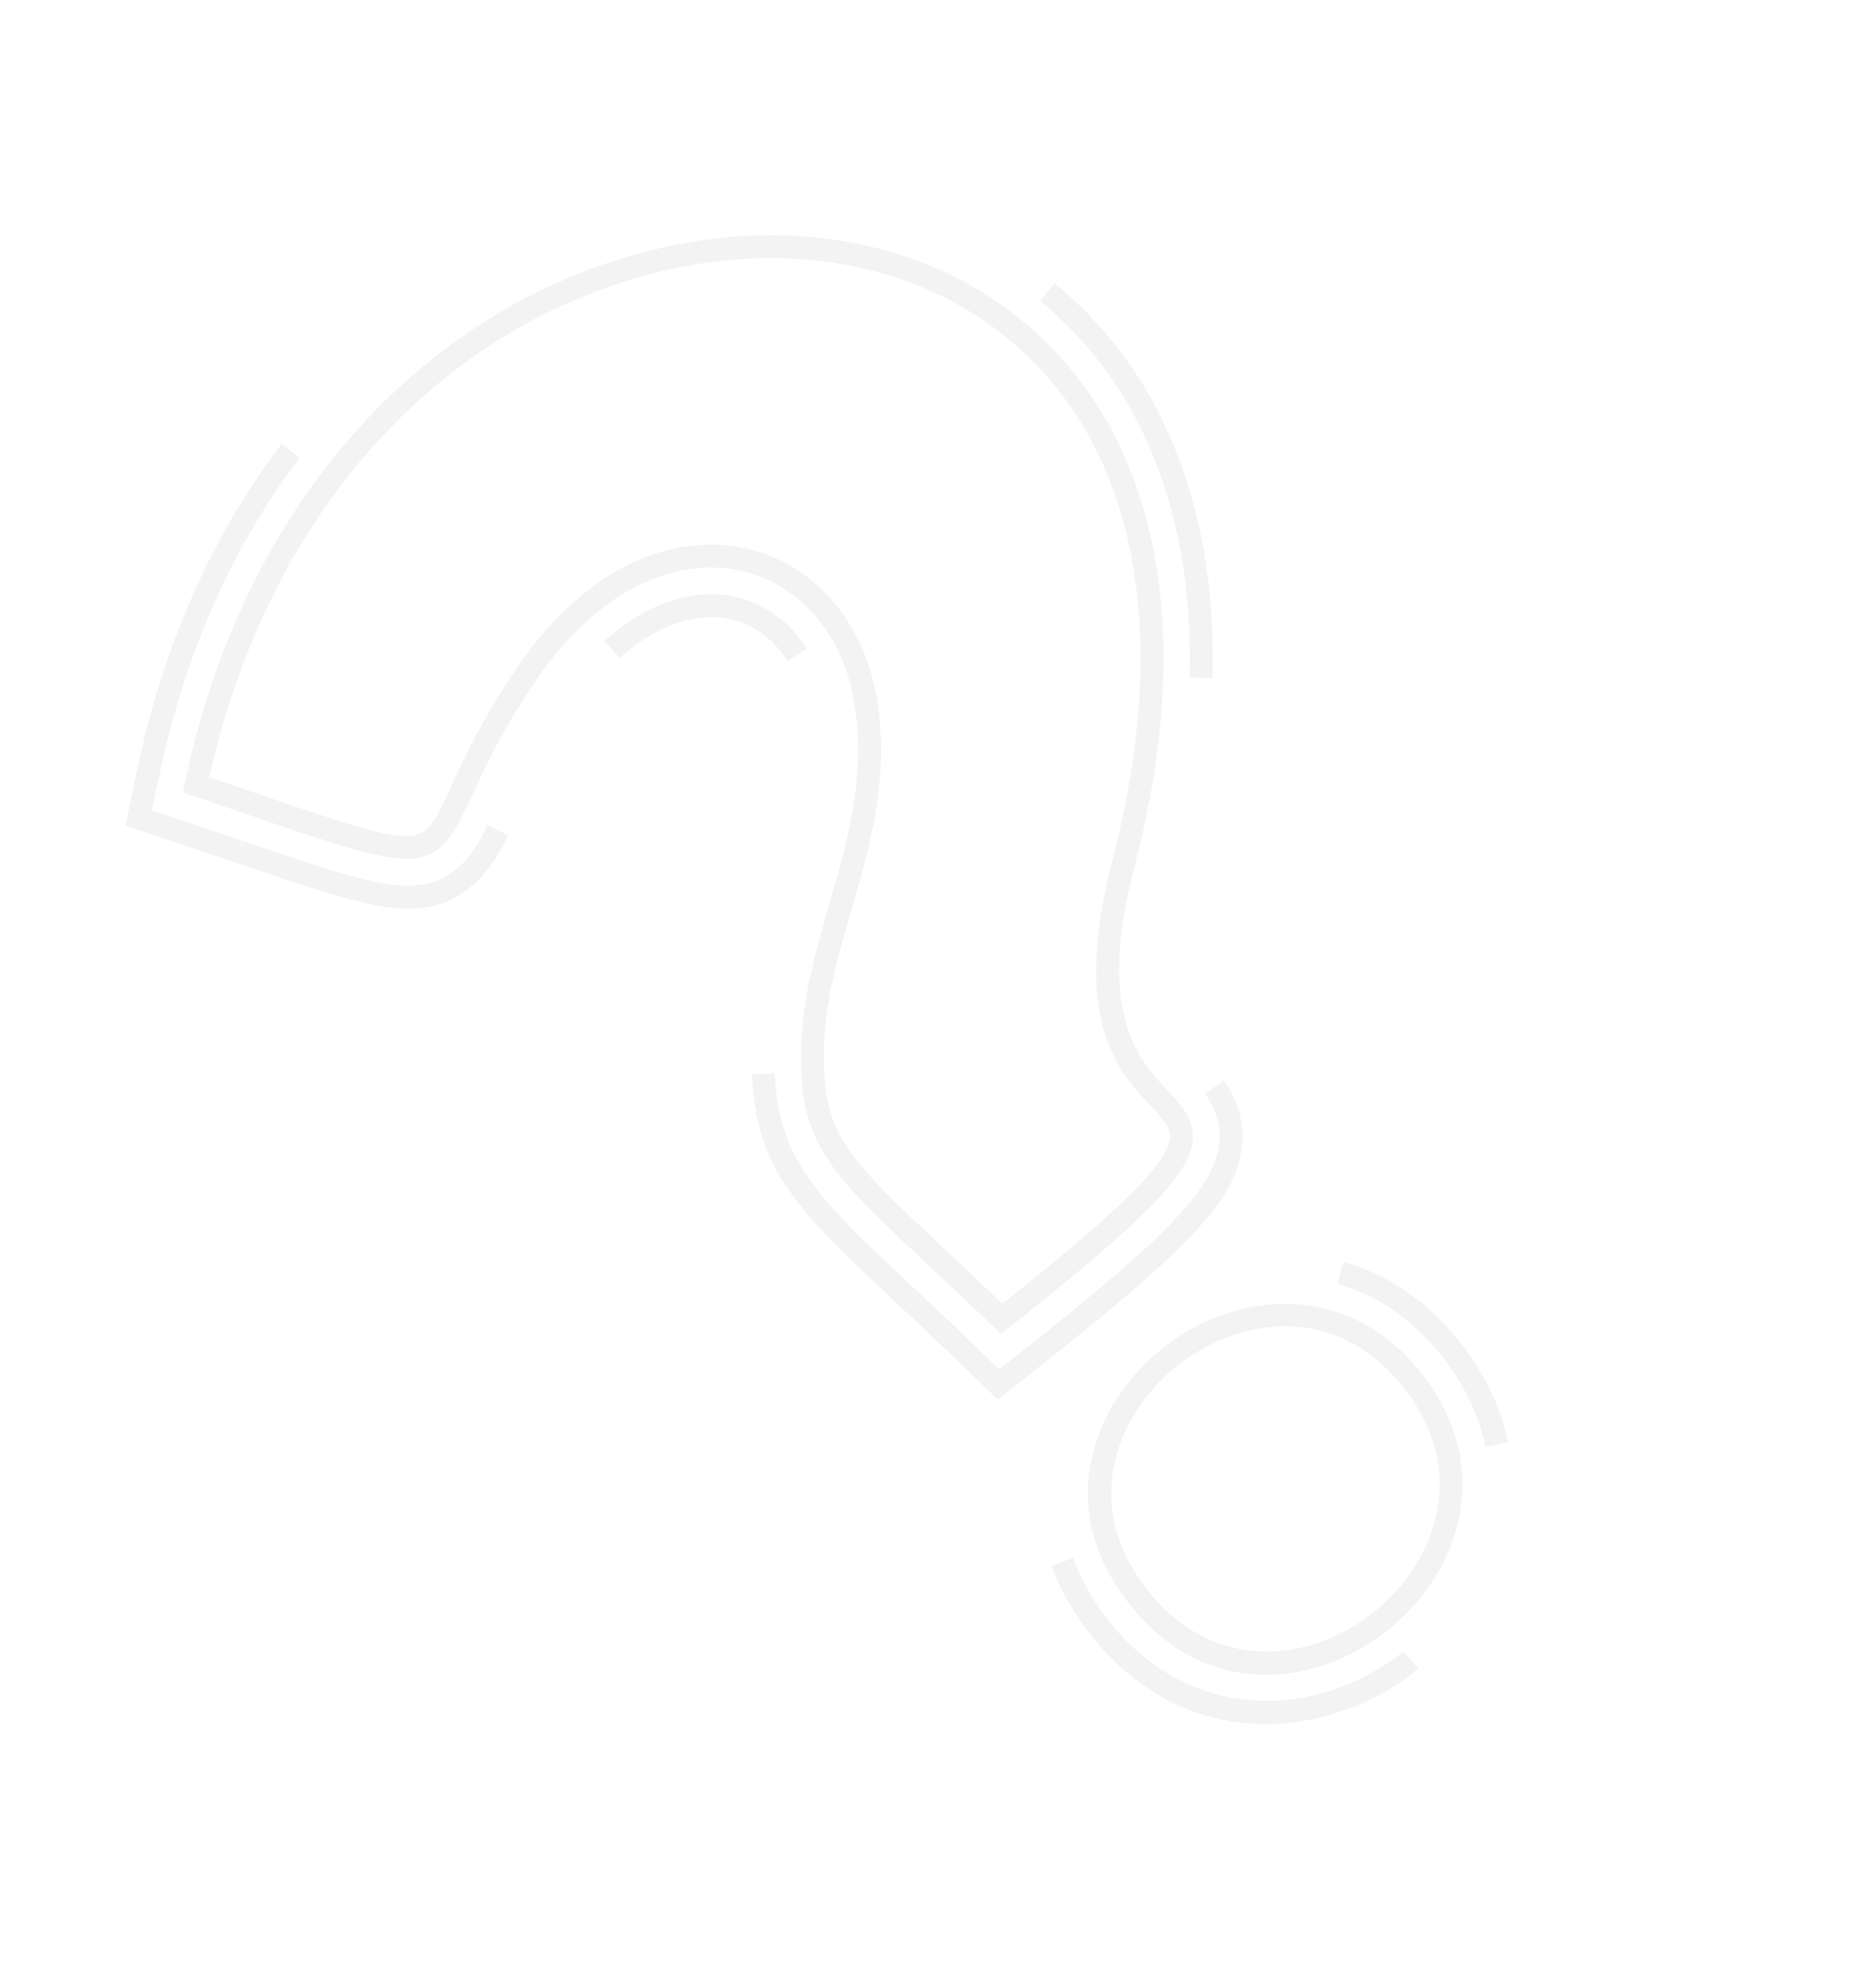<?xml version="1.0" encoding="UTF-8"?> <svg xmlns="http://www.w3.org/2000/svg" width="306" height="322" viewBox="0 0 306 322" fill="none"> <g opacity="0.05"> <path d="M95.551 96.547C103.786 90.034 113.027 87.444 121.88 89.49C133.077 92.078 141.221 101.707 143.134 114.618C145.007 127.259 141.91 137.934 138.911 148.259C136.156 157.748 133.554 166.712 134.613 177.011C135.572 186.338 140.661 191.102 154.266 203.84C157.008 206.407 160.081 209.285 163.512 212.57C182.857 197.208 190.55 189.586 190.851 185.529C190.969 183.9 189.846 182.622 187.679 180.319C182.48 174.784 174.624 166.419 181.434 140.356C190.765 104.708 185.797 75.429 167.452 57.913C151.411 42.595 127.037 38.061 102.254 45.785C68.353 56.35 42.995 86.556 34.172 126.757C37.097 127.747 39.783 128.663 42.254 129.506C55.648 134.071 63.028 136.588 66.861 136.32C69.83 136.11 70.847 134.189 73.631 128.142C75.794 123.442 78.755 117.006 84.531 108.579C87.867 103.714 91.592 99.678 95.551 96.547L95.551 96.547ZM164.555 216.509L163.276 217.52L162.102 216.392C158.205 212.644 154.756 209.414 151.713 206.566C137.772 193.511 132 188.106 130.897 177.393C129.765 166.369 132.591 156.633 135.324 147.218C138.21 137.277 141.196 126.999 139.44 115.166C137.757 103.807 130.708 95.363 121.039 93.129C109.484 90.458 96.991 97.022 87.61 110.691C82.014 118.856 79.129 125.125 77.022 129.703C70.817 143.185 69.138 142.615 41.05 133.039C38.145 132.049 34.942 130.957 31.404 129.765L29.834 129.236L30.169 127.616C38.942 85.261 65.472 53.339 101.142 42.222C127.24 34.086 152.994 38.944 170.032 55.213C189.402 73.708 194.736 104.281 185.049 141.299C178.76 165.366 185.766 172.825 190.402 177.763C192.673 180.18 194.819 182.465 194.574 185.806C194.158 191.403 186.864 198.864 164.554 216.509L164.555 216.509Z" fill="black"></path> <path d="M192.061 222.672C182.036 230.601 176.225 245.431 187.156 259.252C198.124 273.119 213.91 270.903 223.935 262.975C234.028 254.992 239.893 240.084 228.926 226.217C217.994 212.395 202.153 214.69 192.061 222.672L192.061 222.672ZM226.251 265.904C214.815 274.949 196.787 277.449 184.228 261.569C171.705 245.735 178.308 228.789 189.745 219.743C201.613 210.357 219.889 208.771 231.855 223.901C237.482 231.016 239.622 239.067 238.045 247.183C236.654 254.339 232.466 260.989 226.252 265.904L226.251 265.904Z" fill="black"></path> <path d="M169.557 222.835L162.76 228.21L156.511 222.205C152.809 218.644 149.514 215.556 146.594 212.817L146.197 212.447C131.609 198.789 124.286 191.935 122.876 178.218C122.771 177.194 122.694 176.184 122.644 175.185L126.376 175C126.421 175.934 126.492 176.879 126.59 177.835C127.858 190.163 134.84 196.698 148.749 209.721L149.146 210.093C152.079 212.839 155.386 215.94 159.101 219.512L163 223.261L167.241 219.906C191.259 200.91 198.358 193.334 198.892 186.123C199.097 183.349 198.355 180.87 196.562 178.325L199.612 176.174C201.901 179.418 202.884 182.764 202.615 186.399C201.973 195.081 195.177 202.573 169.557 222.835L169.557 222.835Z" fill="black"></path> <path d="M131.596 105.778L128.431 107.76C128.096 107.225 127.737 106.717 127.354 106.233C125.676 104.112 123.611 102.553 121.214 101.606C115.141 99.199 107.634 101.346 101.055 107.323L98.546 104.559C106.241 97.564 115.153 95.19 122.589 98.133C125.604 99.327 128.193 101.273 130.284 103.916C130.75 104.506 131.192 105.131 131.596 105.778L131.596 105.778Z" fill="black"></path> <path d="M76.661 144.701C68.711 150.989 60.474 148.181 38.459 140.678L38.278 140.617C35.428 139.644 32.29 138.575 28.829 137.408L20.489 134.601L22.273 125.982C26.512 105.514 34.462 87.483 45.904 72.389L48.878 74.645C37.776 89.292 30.056 106.819 25.932 126.74L24.815 132.118L30.02 133.869C33.487 135.038 36.631 136.108 39.483 137.08L39.063 138.91L39.664 137.141C60.852 144.363 67.99 146.797 74.344 141.772C76.598 139.989 78.048 137.599 79.53 134.554L82.888 136.191C81.182 139.692 79.47 142.479 76.661 144.701Z" fill="black"></path> <path d="M197.782 110.571L194.05 110.466C194.628 89.703 189.414 71.746 178.968 58.538C176.227 55.072 173.095 51.889 169.657 49.074L172.023 46.187C175.667 49.169 178.991 52.547 181.897 56.221C192.894 70.126 198.386 88.919 197.782 110.571L197.782 110.571Z" fill="black"></path> <path d="M245.964 235.178L242.305 235.918C241.261 230.761 238.889 225.814 235.252 221.216C230.497 215.203 224.736 211.211 218.127 209.348L219.14 205.755C226.521 207.834 232.928 212.256 238.182 218.899C242.186 223.962 244.804 229.44 245.964 235.178ZM231.394 272.118L231.256 272.227C216.314 284.045 193.188 285.898 177.904 266.572C175.094 263.02 172.953 259.231 171.529 255.31L175.04 254.035C176.325 257.58 178.273 261.02 180.833 264.256C194.596 281.658 215.453 279.964 228.939 269.298L231.394 272.118Z" fill="black"></path> </g> </svg> 